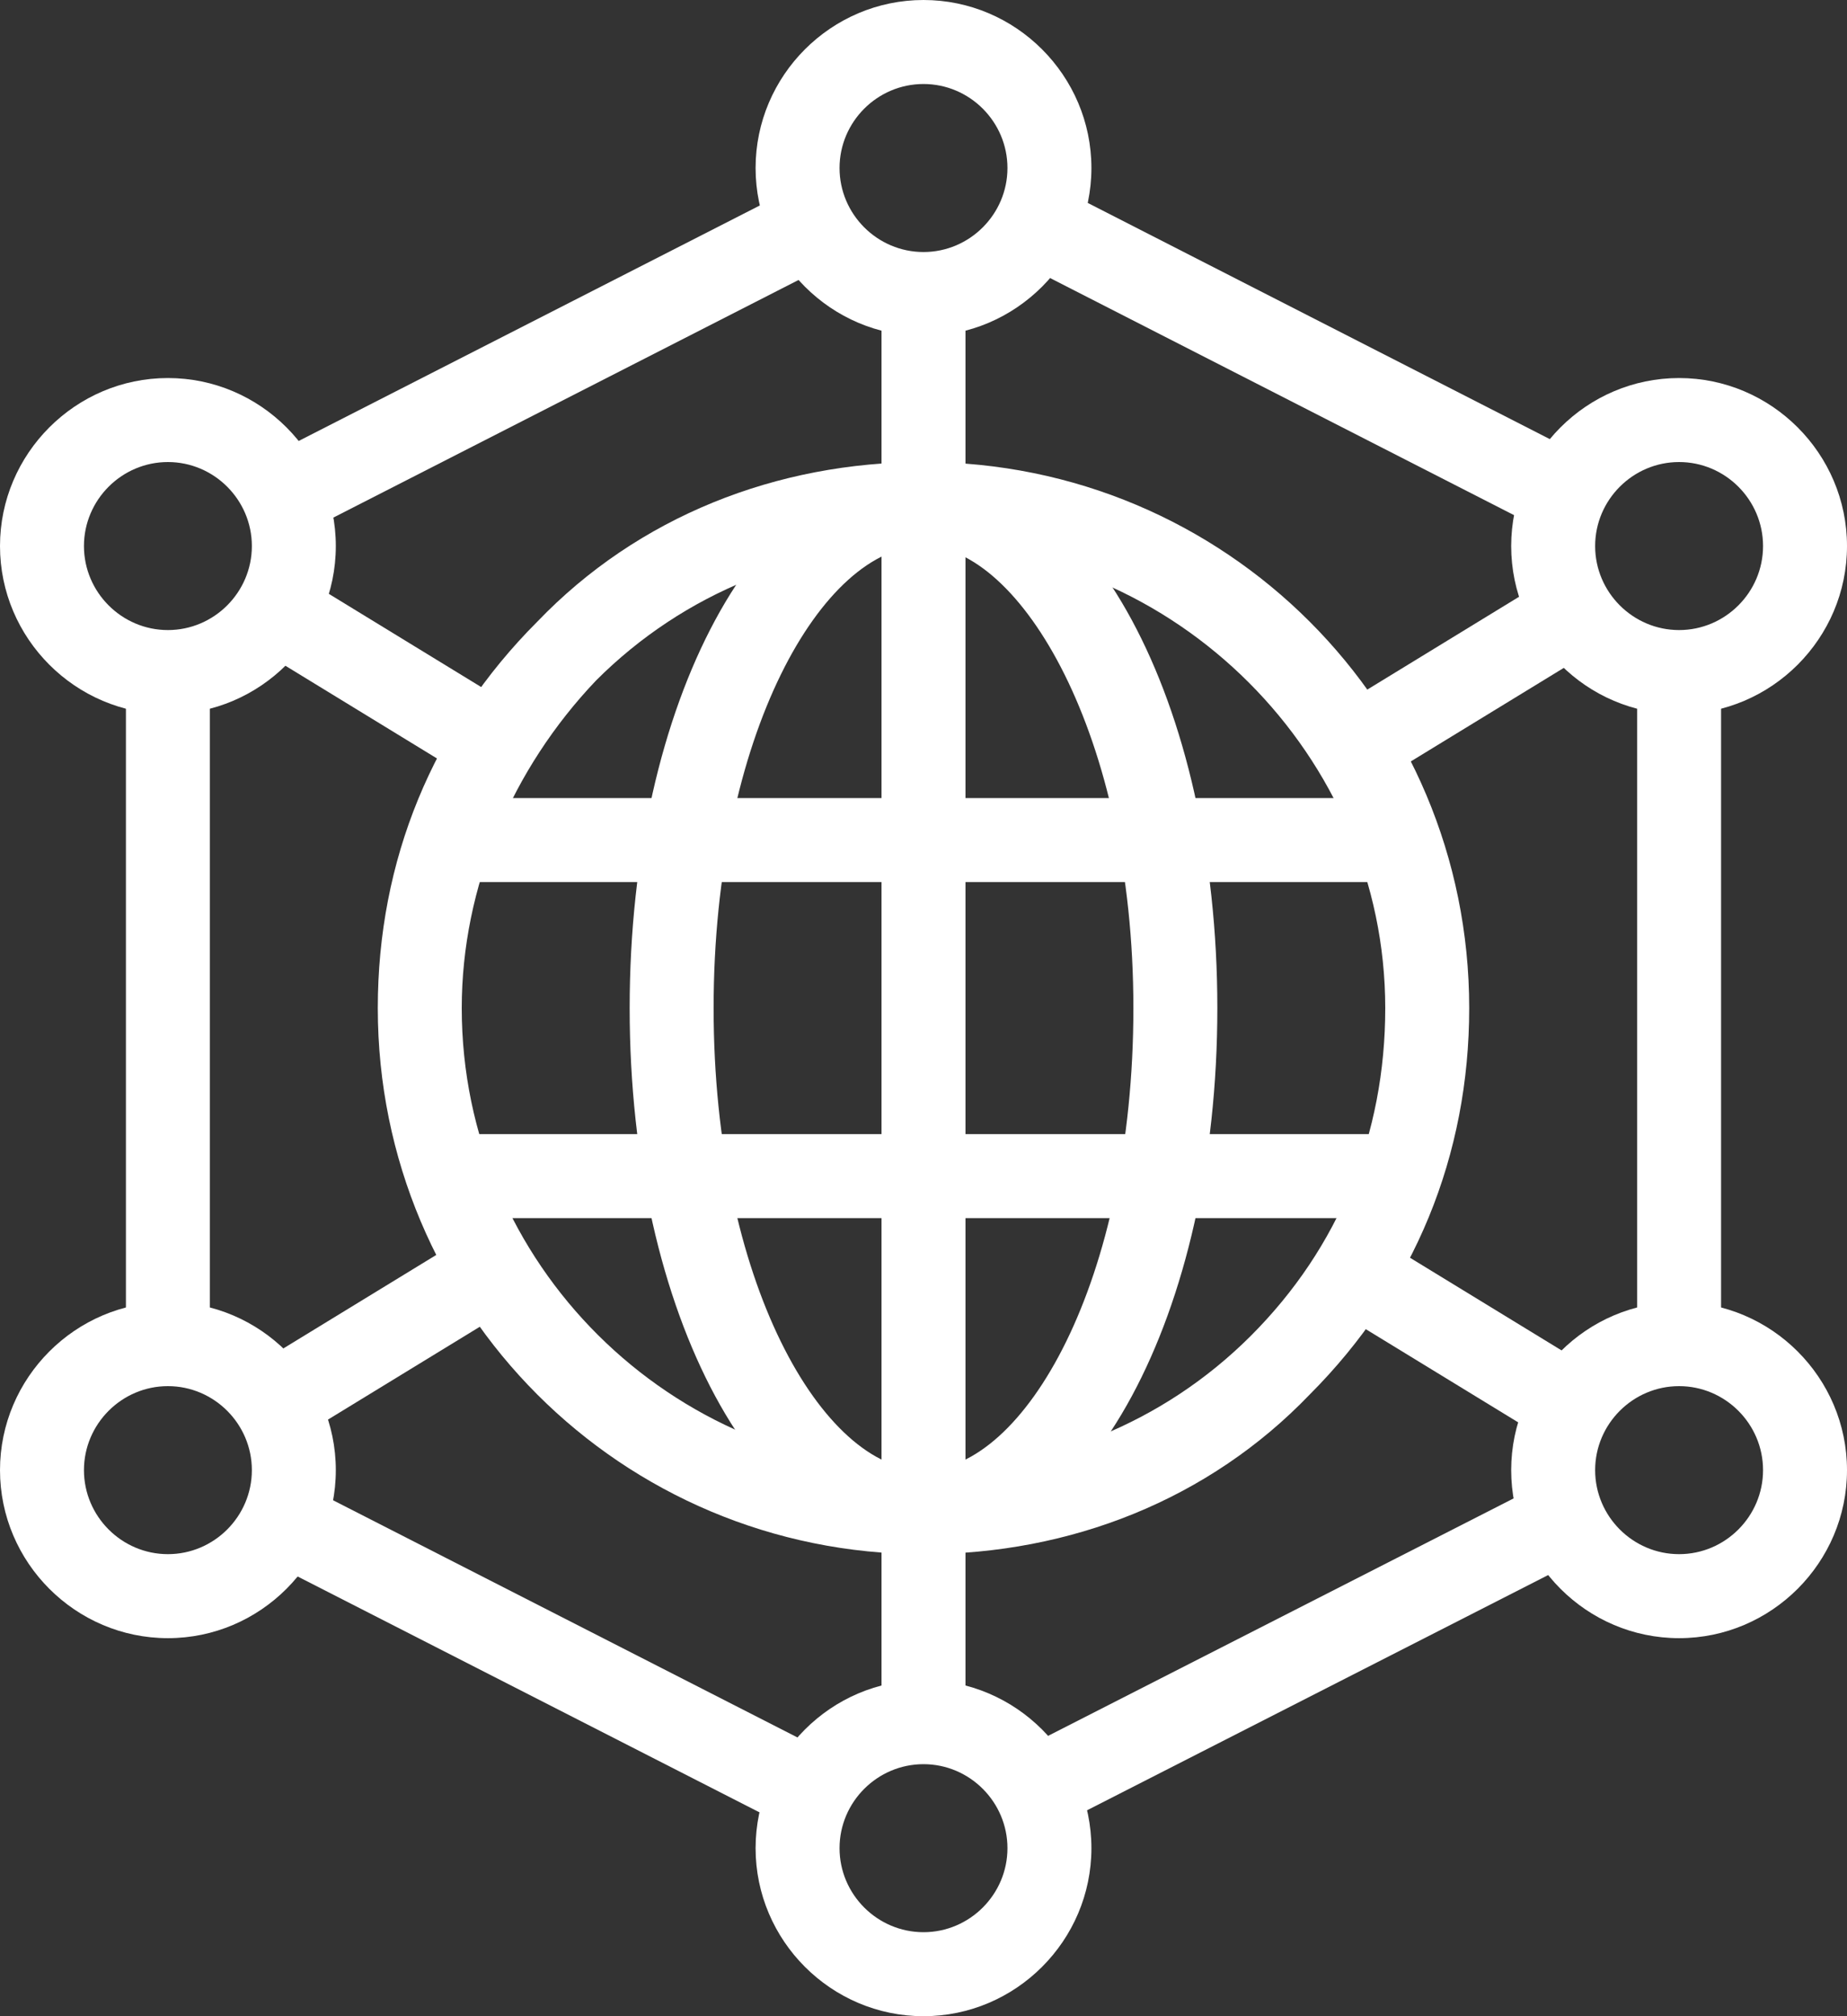 <svg width="55" height="60" viewBox="0 0 55 60" fill="none" xmlns="http://www.w3.org/2000/svg">
<rect x="0" y="0" width="55" height="60" fill="#333333" stroke="none"/>
<g clip-path="url(#clip0_42_514)">
<path d="M27.5 46.25C18.5 46.25 11.25 39 11.25 30C11.25 25.625 12.875 21.625 16 18.5C19 15.375 23.125 13.75 27.5 13.75C36.5 13.75 43.75 21 43.75 30C43.75 34.375 42.125 38.375 39 41.5C36 44.625 31.875 46.25 27.5 46.25ZM27.5 16.25C23.875 16.25 20.375 17.625 17.75 20.25C15.25 22.875 13.75 26.375 13.75 30C13.75 37.625 20 43.75 27.5 43.75C31.125 43.75 34.625 42.375 37.25 39.75C39.875 37.125 41.25 33.75 41.25 30C41.25 22.5 35 16.25 27.5 16.25Z" fill="white"/>
<path d="M27.5 46.25C22.625 46.25 18.75 39.125 18.75 30C18.75 20.875 22.625 13.75 27.5 13.75C32.375 13.75 36.25 20.875 36.25 30C36.25 39.125 32.375 46.25 27.5 46.25ZM27.5 16.25C24.5 16.25 21.25 21.875 21.25 30C21.25 38.125 24.5 43.75 27.5 43.75C30.5 43.75 33.75 38.125 33.75 30C33.75 21.875 30.375 16.25 27.5 16.25Z" fill="white"/>
<path d="M41.25 23.75H13.75V26.25H41.25V23.75Z" fill="white"/>
<path d="M28.75 15H26.25V45H28.75V15Z" fill="white"/>
<path d="M51.25 20H48.75V40H51.25V20Z" fill="white"/>
<path d="M27.5 10C24.75 10 22.5 7.75 22.5 5C22.5 2.25 24.75 0 27.5 0C30.25 0 32.5 2.25 32.5 5C32.5 7.75 30.25 10 27.5 10ZM27.5 2.5C26.125 2.5 25 3.625 25 5C25 6.375 26.125 7.5 27.5 7.5C28.875 7.5 30 6.375 30 5C30 3.625 28.875 2.5 27.5 2.5Z" fill="white"/>
<path d="M27.5 60C24.75 60 22.5 57.75 22.5 55C22.5 52.25 24.75 50 27.5 50C30.25 50 32.5 52.25 32.5 55C32.5 57.75 30.25 60 27.5 60ZM27.5 52.5C26.125 52.5 25 53.625 25 55C25 56.375 26.125 57.5 27.5 57.5C28.875 57.5 30 56.375 30 55C30 53.625 28.875 52.5 27.5 52.5Z" fill="white"/>
<path d="M5 48.75C2.25 48.75 0 46.5 0 43.75C0 41 2.25 38.75 5 38.75C7.75 38.75 10 41 10 43.75C10 46.5 7.75 48.75 5 48.75ZM5 41.25C3.625 41.25 2.5 42.375 2.5 43.75C2.5 45.125 3.625 46.25 5 46.25C6.375 46.25 7.5 45.125 7.5 43.75C7.5 42.375 6.375 41.25 5 41.25Z" fill="white"/>
<path d="M5 21.25C2.25 21.25 0 19 0 16.25C0 13.5 2.25 11.25 5 11.25C7.75 11.25 10 13.5 10 16.25C10 19 7.75 21.25 5 21.25ZM5 13.75C3.625 13.75 2.5 14.875 2.5 16.25C2.5 17.625 3.625 18.75 5 18.75C6.375 18.75 7.5 17.625 7.5 16.25C7.5 14.875 6.375 13.75 5 13.75Z" fill="white"/>
<path d="M50 21.25C47.25 21.25 45 19 45 16.25C45 13.5 47.25 11.25 50 11.25C52.75 11.25 55 13.5 55 16.25C55 19 52.75 21.25 50 21.25ZM50 13.75C48.625 13.75 47.5 14.875 47.5 16.25C47.5 17.625 48.625 18.75 50 18.75C51.375 18.75 52.5 17.625 52.5 16.25C52.5 14.875 51.375 13.75 50 13.75Z" fill="white"/>
<path d="M50 48.75C47.25 48.75 45 46.5 45 43.75C45 41 47.25 38.75 50 38.75C52.75 38.75 55 41 55 43.75C55 46.5 52.75 48.75 50 48.75ZM50 41.25C48.625 41.25 47.5 42.375 47.5 43.75C47.5 45.125 48.625 46.25 50 46.25C51.375 46.25 52.5 45.125 52.5 43.75C52.5 42.375 51.375 41.25 50 41.25Z" fill="white"/>
<path d="M41.25 33.75H13.75V36.25H41.25V33.75Z" fill="white"/>
<path d="M45.953 44.142L30.25 52.147L31.386 54.374L47.088 46.369L45.953 44.142Z" fill="white"/>
<path d="M8.907 44.13L7.771 46.357L23.58 54.426L24.717 52.2L8.907 44.13Z" fill="white"/>
<path d="M6.25 20H3.75V40H6.25V20Z" fill="white"/>
<path d="M23.603 5.616L7.904 13.628L9.041 15.855L24.739 7.842L23.603 5.616Z" fill="white"/>
<path d="M31.416 5.541L30.278 7.768L46.087 15.842L47.224 13.616L31.416 5.541Z" fill="white"/>
<path d="M46.19 17.175L39.684 21.152L40.987 23.285L47.494 19.309L46.19 17.175Z" fill="white"/>
<path d="M14.02 36.717L7.513 40.693L8.817 42.826L15.323 38.85L14.02 36.717Z" fill="white"/>
<path d="M8.875 17.112L7.571 19.245L14.077 23.222L15.381 21.089L8.875 17.112Z" fill="white"/>
<path d="M40.931 36.784L39.627 38.917L46.133 42.893L47.437 40.759L40.931 36.784Z" fill="white"/>
<path d="M28.75 8.75H26.25V15H28.75V8.75Z" fill="white"/>
<path d="M28.75 45H26.25V51.25H28.75V45Z" fill="white"/>
</g>
<defs>
<clipPath id="clip0_42_514">
<rect width="55" height="60" fill="white"/>
</clipPath>
</defs>
</svg>
